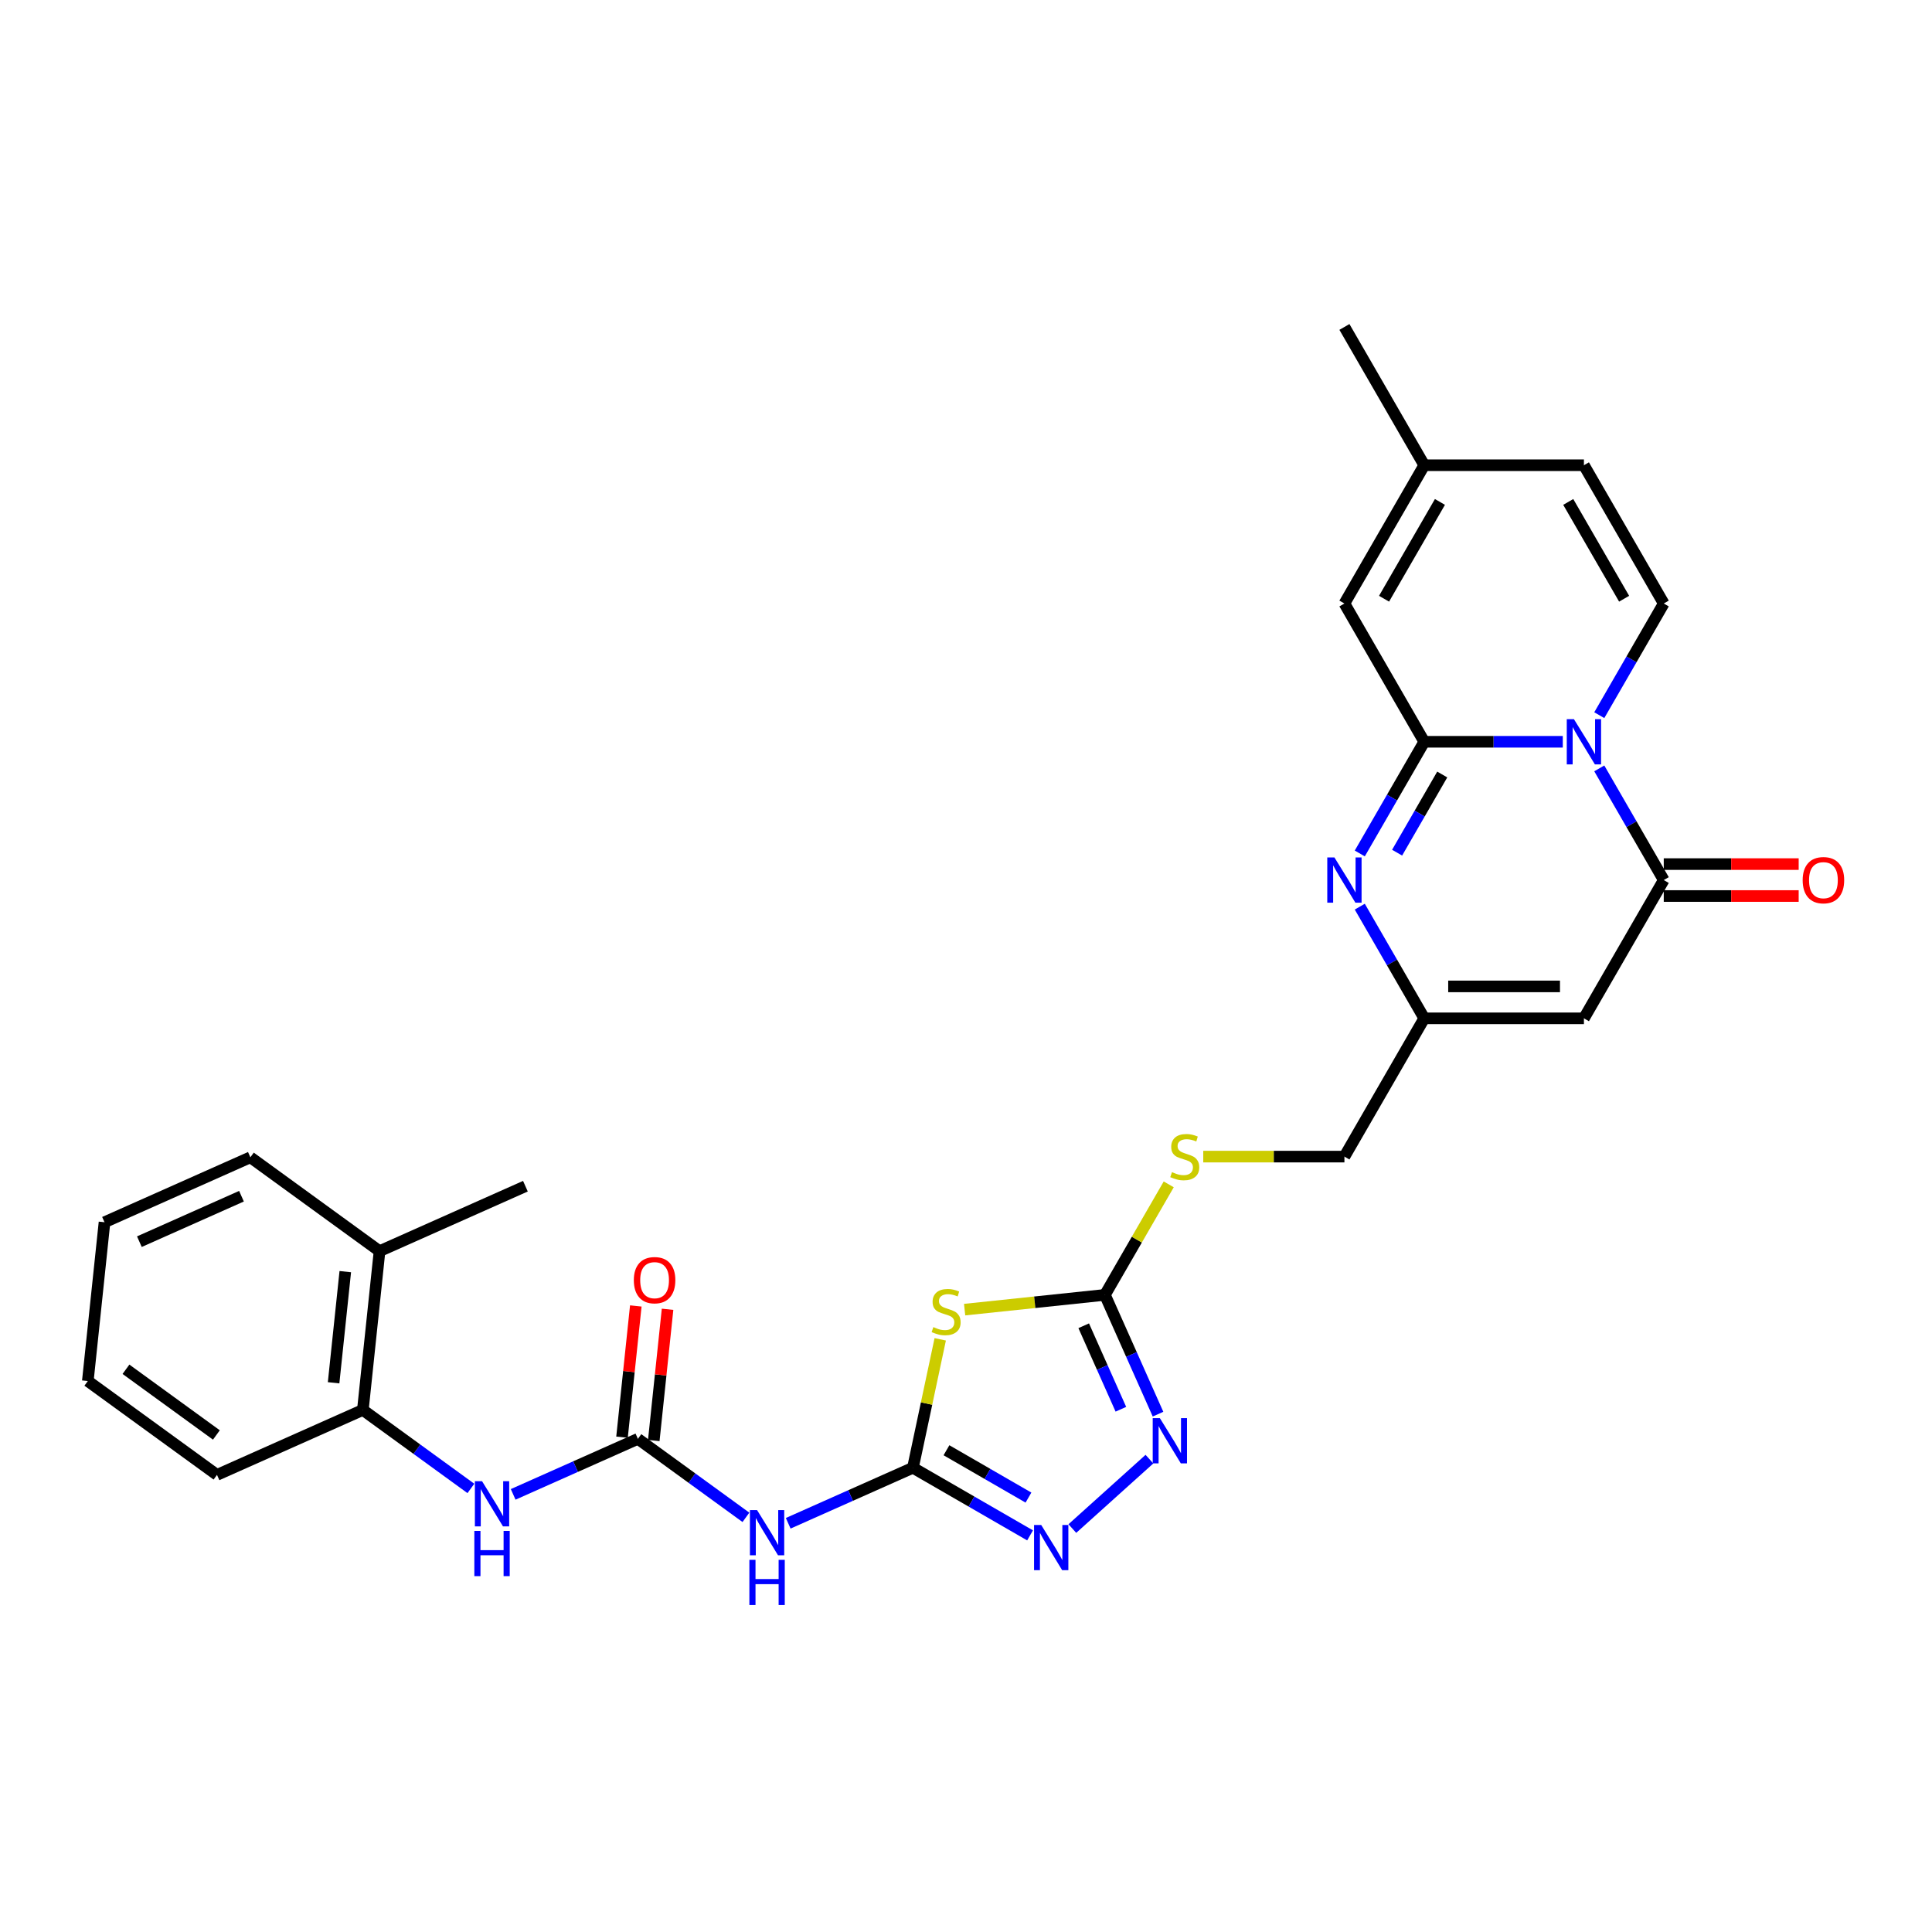 <?xml version='1.0' encoding='iso-8859-1'?>
<svg version='1.1' baseProfile='full'
              xmlns='http://www.w3.org/2000/svg'
                      xmlns:rdkit='http://www.rdkit.org/xml'
                      xmlns:xlink='http://www.w3.org/1999/xlink'
                  xml:space='preserve'
width='1000px' height='1000px' viewBox='0 0 1000 1000'>
<!-- END OF HEADER -->
<rect style='opacity:1.0;fill:#FFFFFF;stroke:none' width='1000' height='1000' x='0' y='0'> </rect>
<path class='bond-0' d='M 808.894,383.945 L 773.043,383.945' style='fill:none;fill-rule:evenodd;stroke:#0000FF;stroke-width:6px;stroke-linecap:butt;stroke-linejoin:miter;stroke-opacity:1' />
<path class='bond-0' d='M 773.043,383.945 L 737.192,383.945' style='fill:none;fill-rule:evenodd;stroke:#000000;stroke-width:6px;stroke-linecap:butt;stroke-linejoin:miter;stroke-opacity:1' />
<path class='bond-1' d='M 827.785,397.714 L 844.472,426.615' style='fill:none;fill-rule:evenodd;stroke:#0000FF;stroke-width:6px;stroke-linecap:butt;stroke-linejoin:miter;stroke-opacity:1' />
<path class='bond-1' d='M 844.472,426.615 L 861.158,455.517' style='fill:none;fill-rule:evenodd;stroke:#000000;stroke-width:6px;stroke-linecap:butt;stroke-linejoin:miter;stroke-opacity:1' />
<path class='bond-11' d='M 827.785,370.177 L 844.472,341.275' style='fill:none;fill-rule:evenodd;stroke:#0000FF;stroke-width:6px;stroke-linecap:butt;stroke-linejoin:miter;stroke-opacity:1' />
<path class='bond-11' d='M 844.472,341.275 L 861.158,312.374' style='fill:none;fill-rule:evenodd;stroke:#000000;stroke-width:6px;stroke-linecap:butt;stroke-linejoin:miter;stroke-opacity:1' />
<path class='bond-3' d='M 737.192,383.945 L 720.506,412.847' style='fill:none;fill-rule:evenodd;stroke:#000000;stroke-width:6px;stroke-linecap:butt;stroke-linejoin:miter;stroke-opacity:1' />
<path class='bond-3' d='M 720.506,412.847 L 703.82,441.748' style='fill:none;fill-rule:evenodd;stroke:#0000FF;stroke-width:6px;stroke-linecap:butt;stroke-linejoin:miter;stroke-opacity:1' />
<path class='bond-3' d='M 746.501,400.88 L 734.82,421.111' style='fill:none;fill-rule:evenodd;stroke:#000000;stroke-width:6px;stroke-linecap:butt;stroke-linejoin:miter;stroke-opacity:1' />
<path class='bond-3' d='M 734.82,421.111 L 723.14,441.342' style='fill:none;fill-rule:evenodd;stroke:#0000FF;stroke-width:6px;stroke-linecap:butt;stroke-linejoin:miter;stroke-opacity:1' />
<path class='bond-13' d='M 737.192,383.945 L 695.871,312.374' style='fill:none;fill-rule:evenodd;stroke:#000000;stroke-width:6px;stroke-linecap:butt;stroke-linejoin:miter;stroke-opacity:1' />
<path class='bond-5' d='M 861.158,455.517 L 819.836,527.088' style='fill:none;fill-rule:evenodd;stroke:#000000;stroke-width:6px;stroke-linecap:butt;stroke-linejoin:miter;stroke-opacity:1' />
<path class='bond-19' d='M 861.158,463.781 L 896.075,463.781' style='fill:none;fill-rule:evenodd;stroke:#000000;stroke-width:6px;stroke-linecap:butt;stroke-linejoin:miter;stroke-opacity:1' />
<path class='bond-19' d='M 896.075,463.781 L 930.992,463.781' style='fill:none;fill-rule:evenodd;stroke:#FF0000;stroke-width:6px;stroke-linecap:butt;stroke-linejoin:miter;stroke-opacity:1' />
<path class='bond-19' d='M 861.158,447.252 L 896.075,447.252' style='fill:none;fill-rule:evenodd;stroke:#000000;stroke-width:6px;stroke-linecap:butt;stroke-linejoin:miter;stroke-opacity:1' />
<path class='bond-19' d='M 896.075,447.252 L 930.992,447.252' style='fill:none;fill-rule:evenodd;stroke:#FF0000;stroke-width:6px;stroke-linecap:butt;stroke-linejoin:miter;stroke-opacity:1' />
<path class='bond-2' d='M 472.531,759.708 L 479.596,726.471' style='fill:none;fill-rule:evenodd;stroke:#000000;stroke-width:6px;stroke-linecap:butt;stroke-linejoin:miter;stroke-opacity:1' />
<path class='bond-2' d='M 479.596,726.471 L 486.661,693.233' style='fill:none;fill-rule:evenodd;stroke:#CCCC00;stroke-width:6px;stroke-linecap:butt;stroke-linejoin:miter;stroke-opacity:1' />
<path class='bond-9' d='M 472.531,759.708 L 440.253,774.079' style='fill:none;fill-rule:evenodd;stroke:#000000;stroke-width:6px;stroke-linecap:butt;stroke-linejoin:miter;stroke-opacity:1' />
<path class='bond-9' d='M 440.253,774.079 L 407.975,788.45' style='fill:none;fill-rule:evenodd;stroke:#0000FF;stroke-width:6px;stroke-linecap:butt;stroke-linejoin:miter;stroke-opacity:1' />
<path class='bond-31' d='M 472.531,759.708 L 502.846,777.21' style='fill:none;fill-rule:evenodd;stroke:#000000;stroke-width:6px;stroke-linecap:butt;stroke-linejoin:miter;stroke-opacity:1' />
<path class='bond-31' d='M 502.846,777.21 L 533.161,794.712' style='fill:none;fill-rule:evenodd;stroke:#0000FF;stroke-width:6px;stroke-linecap:butt;stroke-linejoin:miter;stroke-opacity:1' />
<path class='bond-31' d='M 489.89,750.644 L 511.111,762.896' style='fill:none;fill-rule:evenodd;stroke:#000000;stroke-width:6px;stroke-linecap:butt;stroke-linejoin:miter;stroke-opacity:1' />
<path class='bond-31' d='M 511.111,762.896 L 532.331,775.147' style='fill:none;fill-rule:evenodd;stroke:#0000FF;stroke-width:6px;stroke-linecap:butt;stroke-linejoin:miter;stroke-opacity:1' />
<path class='bond-30' d='M 703.82,469.285 L 720.506,498.187' style='fill:none;fill-rule:evenodd;stroke:#0000FF;stroke-width:6px;stroke-linecap:butt;stroke-linejoin:miter;stroke-opacity:1' />
<path class='bond-30' d='M 720.506,498.187 L 737.192,527.088' style='fill:none;fill-rule:evenodd;stroke:#000000;stroke-width:6px;stroke-linecap:butt;stroke-linejoin:miter;stroke-opacity:1' />
<path class='bond-4' d='M 499.284,677.864 L 535.595,674.048' style='fill:none;fill-rule:evenodd;stroke:#CCCC00;stroke-width:6px;stroke-linecap:butt;stroke-linejoin:miter;stroke-opacity:1' />
<path class='bond-4' d='M 535.595,674.048 L 571.905,670.231' style='fill:none;fill-rule:evenodd;stroke:#000000;stroke-width:6px;stroke-linecap:butt;stroke-linejoin:miter;stroke-opacity:1' />
<path class='bond-12' d='M 819.836,527.088 L 737.192,527.088' style='fill:none;fill-rule:evenodd;stroke:#000000;stroke-width:6px;stroke-linecap:butt;stroke-linejoin:miter;stroke-opacity:1' />
<path class='bond-12' d='M 807.44,510.56 L 749.589,510.56' style='fill:none;fill-rule:evenodd;stroke:#000000;stroke-width:6px;stroke-linecap:butt;stroke-linejoin:miter;stroke-opacity:1' />
<path class='bond-6' d='M 571.905,670.231 L 588.42,641.627' style='fill:none;fill-rule:evenodd;stroke:#000000;stroke-width:6px;stroke-linecap:butt;stroke-linejoin:miter;stroke-opacity:1' />
<path class='bond-6' d='M 588.42,641.627 L 604.934,613.023' style='fill:none;fill-rule:evenodd;stroke:#CCCC00;stroke-width:6px;stroke-linecap:butt;stroke-linejoin:miter;stroke-opacity:1' />
<path class='bond-8' d='M 571.905,670.231 L 585.647,701.097' style='fill:none;fill-rule:evenodd;stroke:#000000;stroke-width:6px;stroke-linecap:butt;stroke-linejoin:miter;stroke-opacity:1' />
<path class='bond-8' d='M 585.647,701.097 L 599.389,731.962' style='fill:none;fill-rule:evenodd;stroke:#0000FF;stroke-width:6px;stroke-linecap:butt;stroke-linejoin:miter;stroke-opacity:1' />
<path class='bond-8' d='M 560.928,686.214 L 570.547,707.819' style='fill:none;fill-rule:evenodd;stroke:#000000;stroke-width:6px;stroke-linecap:butt;stroke-linejoin:miter;stroke-opacity:1' />
<path class='bond-8' d='M 570.547,707.819 L 580.167,729.425' style='fill:none;fill-rule:evenodd;stroke:#0000FF;stroke-width:6px;stroke-linecap:butt;stroke-linejoin:miter;stroke-opacity:1' />
<path class='bond-7' d='M 555.045,791.177 L 594.945,755.251' style='fill:none;fill-rule:evenodd;stroke:#0000FF;stroke-width:6px;stroke-linecap:butt;stroke-linejoin:miter;stroke-opacity:1' />
<path class='bond-10' d='M 386.091,785.372 L 358.132,765.059' style='fill:none;fill-rule:evenodd;stroke:#0000FF;stroke-width:6px;stroke-linecap:butt;stroke-linejoin:miter;stroke-opacity:1' />
<path class='bond-10' d='M 358.132,765.059 L 330.172,744.745' style='fill:none;fill-rule:evenodd;stroke:#000000;stroke-width:6px;stroke-linecap:butt;stroke-linejoin:miter;stroke-opacity:1' />
<path class='bond-14' d='M 330.172,744.745 L 297.894,759.117' style='fill:none;fill-rule:evenodd;stroke:#000000;stroke-width:6px;stroke-linecap:butt;stroke-linejoin:miter;stroke-opacity:1' />
<path class='bond-14' d='M 297.894,759.117 L 265.616,773.488' style='fill:none;fill-rule:evenodd;stroke:#0000FF;stroke-width:6px;stroke-linecap:butt;stroke-linejoin:miter;stroke-opacity:1' />
<path class='bond-20' d='M 338.392,745.609 L 341.961,711.646' style='fill:none;fill-rule:evenodd;stroke:#000000;stroke-width:6px;stroke-linecap:butt;stroke-linejoin:miter;stroke-opacity:1' />
<path class='bond-20' d='M 341.961,711.646 L 345.531,677.682' style='fill:none;fill-rule:evenodd;stroke:#FF0000;stroke-width:6px;stroke-linecap:butt;stroke-linejoin:miter;stroke-opacity:1' />
<path class='bond-20' d='M 321.953,743.881 L 325.523,709.918' style='fill:none;fill-rule:evenodd;stroke:#000000;stroke-width:6px;stroke-linecap:butt;stroke-linejoin:miter;stroke-opacity:1' />
<path class='bond-20' d='M 325.523,709.918 L 329.093,675.955' style='fill:none;fill-rule:evenodd;stroke:#FF0000;stroke-width:6px;stroke-linecap:butt;stroke-linejoin:miter;stroke-opacity:1' />
<path class='bond-15' d='M 861.158,312.374 L 819.836,240.802' style='fill:none;fill-rule:evenodd;stroke:#000000;stroke-width:6px;stroke-linecap:butt;stroke-linejoin:miter;stroke-opacity:1' />
<path class='bond-15' d='M 840.645,309.902 L 811.72,259.802' style='fill:none;fill-rule:evenodd;stroke:#000000;stroke-width:6px;stroke-linecap:butt;stroke-linejoin:miter;stroke-opacity:1' />
<path class='bond-22' d='M 737.192,527.088 L 695.871,598.66' style='fill:none;fill-rule:evenodd;stroke:#000000;stroke-width:6px;stroke-linecap:butt;stroke-linejoin:miter;stroke-opacity:1' />
<path class='bond-29' d='M 695.871,312.374 L 737.192,240.802' style='fill:none;fill-rule:evenodd;stroke:#000000;stroke-width:6px;stroke-linecap:butt;stroke-linejoin:miter;stroke-opacity:1' />
<path class='bond-29' d='M 716.383,309.902 L 745.309,259.802' style='fill:none;fill-rule:evenodd;stroke:#000000;stroke-width:6px;stroke-linecap:butt;stroke-linejoin:miter;stroke-opacity:1' />
<path class='bond-17' d='M 243.732,770.41 L 215.773,750.096' style='fill:none;fill-rule:evenodd;stroke:#0000FF;stroke-width:6px;stroke-linecap:butt;stroke-linejoin:miter;stroke-opacity:1' />
<path class='bond-17' d='M 215.773,750.096 L 187.814,729.783' style='fill:none;fill-rule:evenodd;stroke:#000000;stroke-width:6px;stroke-linecap:butt;stroke-linejoin:miter;stroke-opacity:1' />
<path class='bond-16' d='M 819.836,240.802 L 737.192,240.802' style='fill:none;fill-rule:evenodd;stroke:#000000;stroke-width:6px;stroke-linecap:butt;stroke-linejoin:miter;stroke-opacity:1' />
<path class='bond-24' d='M 737.192,240.802 L 695.871,169.23' style='fill:none;fill-rule:evenodd;stroke:#000000;stroke-width:6px;stroke-linecap:butt;stroke-linejoin:miter;stroke-opacity:1' />
<path class='bond-21' d='M 187.814,729.783 L 196.452,647.592' style='fill:none;fill-rule:evenodd;stroke:#000000;stroke-width:6px;stroke-linecap:butt;stroke-linejoin:miter;stroke-opacity:1' />
<path class='bond-21' d='M 172.671,715.726 L 178.718,658.193' style='fill:none;fill-rule:evenodd;stroke:#000000;stroke-width:6px;stroke-linecap:butt;stroke-linejoin:miter;stroke-opacity:1' />
<path class='bond-23' d='M 187.814,729.783 L 112.315,763.397' style='fill:none;fill-rule:evenodd;stroke:#000000;stroke-width:6px;stroke-linecap:butt;stroke-linejoin:miter;stroke-opacity:1' />
<path class='bond-18' d='M 622.797,598.66 L 659.334,598.66' style='fill:none;fill-rule:evenodd;stroke:#CCCC00;stroke-width:6px;stroke-linecap:butt;stroke-linejoin:miter;stroke-opacity:1' />
<path class='bond-18' d='M 659.334,598.66 L 695.871,598.66' style='fill:none;fill-rule:evenodd;stroke:#000000;stroke-width:6px;stroke-linecap:butt;stroke-linejoin:miter;stroke-opacity:1' />
<path class='bond-25' d='M 196.452,647.592 L 271.951,613.977' style='fill:none;fill-rule:evenodd;stroke:#000000;stroke-width:6px;stroke-linecap:butt;stroke-linejoin:miter;stroke-opacity:1' />
<path class='bond-26' d='M 196.452,647.592 L 129.592,599.015' style='fill:none;fill-rule:evenodd;stroke:#000000;stroke-width:6px;stroke-linecap:butt;stroke-linejoin:miter;stroke-opacity:1' />
<path class='bond-27' d='M 112.315,763.397 L 45.455,714.82' style='fill:none;fill-rule:evenodd;stroke:#000000;stroke-width:6px;stroke-linecap:butt;stroke-linejoin:miter;stroke-opacity:1' />
<path class='bond-27' d='M 112.001,742.738 L 65.199,708.735' style='fill:none;fill-rule:evenodd;stroke:#000000;stroke-width:6px;stroke-linecap:butt;stroke-linejoin:miter;stroke-opacity:1' />
<path class='bond-32' d='M 129.592,599.015 L 54.093,632.629' style='fill:none;fill-rule:evenodd;stroke:#000000;stroke-width:6px;stroke-linecap:butt;stroke-linejoin:miter;stroke-opacity:1' />
<path class='bond-32' d='M 124.99,619.157 L 72.141,642.687' style='fill:none;fill-rule:evenodd;stroke:#000000;stroke-width:6px;stroke-linecap:butt;stroke-linejoin:miter;stroke-opacity:1' />
<path class='bond-28' d='M 45.455,714.82 L 54.093,632.629' style='fill:none;fill-rule:evenodd;stroke:#000000;stroke-width:6px;stroke-linecap:butt;stroke-linejoin:miter;stroke-opacity:1' />
<path  class='atom-0' d='M 814.663 372.243
L 822.332 384.639
Q 823.092 385.862, 824.315 388.077
Q 825.539 390.292, 825.605 390.424
L 825.605 372.243
L 828.712 372.243
L 828.712 395.648
L 825.506 395.648
L 817.274 382.094
Q 816.316 380.507, 815.291 378.689
Q 814.299 376.871, 814.002 376.309
L 814.002 395.648
L 810.96 395.648
L 810.96 372.243
L 814.663 372.243
' fill='#0000FF'/>
<path  class='atom-4' d='M 690.697 443.814
L 698.366 456.211
Q 699.127 457.434, 700.35 459.649
Q 701.573 461.864, 701.639 461.996
L 701.639 443.814
L 704.747 443.814
L 704.747 467.219
L 701.54 467.219
L 693.309 453.665
Q 692.35 452.079, 691.325 450.261
Q 690.333 448.442, 690.036 447.88
L 690.036 467.219
L 686.995 467.219
L 686.995 443.814
L 690.697 443.814
' fill='#0000FF'/>
<path  class='atom-5' d='M 483.103 686.903
Q 483.367 687.002, 484.458 687.465
Q 485.549 687.928, 486.739 688.225
Q 487.962 688.49, 489.152 688.49
Q 491.367 688.49, 492.656 687.432
Q 493.945 686.341, 493.945 684.457
Q 493.945 683.167, 493.284 682.374
Q 492.656 681.581, 491.664 681.151
Q 490.673 680.721, 489.02 680.225
Q 486.937 679.597, 485.681 679.002
Q 484.458 678.407, 483.565 677.151
Q 482.706 675.895, 482.706 673.779
Q 482.706 670.837, 484.689 669.019
Q 486.706 667.201, 490.673 667.201
Q 493.383 667.201, 496.458 668.49
L 495.697 671.035
Q 492.888 669.878, 490.772 669.878
Q 488.491 669.878, 487.235 670.837
Q 485.979 671.763, 486.012 673.382
Q 486.012 674.639, 486.64 675.399
Q 487.301 676.159, 488.226 676.589
Q 489.185 677.019, 490.772 677.515
Q 492.888 678.176, 494.144 678.837
Q 495.4 679.498, 496.292 680.853
Q 497.218 682.176, 497.218 684.457
Q 497.218 687.696, 495.036 689.448
Q 492.888 691.167, 489.284 691.167
Q 487.202 691.167, 485.615 690.705
Q 484.061 690.275, 482.21 689.515
L 483.103 686.903
' fill='#CCCC00'/>
<path  class='atom-8' d='M 538.93 789.327
L 546.599 801.724
Q 547.359 802.947, 548.582 805.162
Q 549.805 807.377, 549.872 807.509
L 549.872 789.327
L 552.979 789.327
L 552.979 812.732
L 549.772 812.732
L 541.541 799.178
Q 540.582 797.592, 539.558 795.773
Q 538.566 793.955, 538.268 793.393
L 538.268 812.732
L 535.227 812.732
L 535.227 789.327
L 538.93 789.327
' fill='#0000FF'/>
<path  class='atom-9' d='M 600.346 734.028
L 608.015 746.424
Q 608.775 747.648, 609.999 749.862
Q 611.222 752.077, 611.288 752.209
L 611.288 734.028
L 614.395 734.028
L 614.395 757.433
L 611.189 757.433
L 602.957 743.879
Q 601.999 742.292, 600.974 740.474
Q 599.982 738.656, 599.685 738.094
L 599.685 757.433
L 596.643 757.433
L 596.643 734.028
L 600.346 734.028
' fill='#0000FF'/>
<path  class='atom-10' d='M 391.859 781.62
L 399.528 794.016
Q 400.289 795.239, 401.512 797.454
Q 402.735 799.669, 402.801 799.801
L 402.801 781.62
L 405.909 781.62
L 405.909 805.024
L 402.702 805.024
L 394.471 791.471
Q 393.512 789.884, 392.487 788.066
Q 391.496 786.248, 391.198 785.686
L 391.198 805.024
L 388.157 805.024
L 388.157 781.62
L 391.859 781.62
' fill='#0000FF'/>
<path  class='atom-10' d='M 387.876 807.365
L 391.049 807.365
L 391.049 817.315
L 403.016 817.315
L 403.016 807.365
L 406.19 807.365
L 406.19 830.77
L 403.016 830.77
L 403.016 819.96
L 391.049 819.96
L 391.049 830.77
L 387.876 830.77
L 387.876 807.365
' fill='#0000FF'/>
<path  class='atom-15' d='M 249.5 766.657
L 257.17 779.054
Q 257.93 780.277, 259.153 782.492
Q 260.376 784.707, 260.442 784.839
L 260.442 766.657
L 263.55 766.657
L 263.55 790.062
L 260.343 790.062
L 252.112 776.508
Q 251.153 774.921, 250.128 773.103
Q 249.137 771.285, 248.839 770.723
L 248.839 790.062
L 245.798 790.062
L 245.798 766.657
L 249.5 766.657
' fill='#0000FF'/>
<path  class='atom-15' d='M 245.517 792.402
L 248.69 792.402
L 248.69 802.353
L 260.657 802.353
L 260.657 792.402
L 263.831 792.402
L 263.831 815.807
L 260.657 815.807
L 260.657 804.997
L 248.69 804.997
L 248.69 815.807
L 245.517 815.807
L 245.517 792.402
' fill='#0000FF'/>
<path  class='atom-19' d='M 606.615 606.693
Q 606.88 606.792, 607.971 607.255
Q 609.062 607.718, 610.252 608.015
Q 611.475 608.28, 612.665 608.28
Q 614.88 608.28, 616.169 607.222
Q 617.458 606.131, 617.458 604.247
Q 617.458 602.957, 616.797 602.164
Q 616.169 601.371, 615.177 600.941
Q 614.186 600.511, 612.533 600.015
Q 610.45 599.387, 609.194 598.792
Q 607.971 598.197, 607.078 596.941
Q 606.219 595.685, 606.219 593.569
Q 606.219 590.627, 608.202 588.809
Q 610.219 586.991, 614.186 586.991
Q 616.896 586.991, 619.971 588.28
L 619.21 590.825
Q 616.4 589.668, 614.285 589.668
Q 612.004 589.668, 610.748 590.627
Q 609.491 591.552, 609.524 593.172
Q 609.524 594.428, 610.153 595.189
Q 610.814 595.949, 611.739 596.379
Q 612.698 596.809, 614.285 597.304
Q 616.4 597.966, 617.657 598.627
Q 618.913 599.288, 619.805 600.643
Q 620.731 601.966, 620.731 604.247
Q 620.731 607.486, 618.549 609.238
Q 616.4 610.957, 612.797 610.957
Q 610.715 610.957, 609.128 610.494
Q 607.574 610.065, 605.723 609.304
L 606.615 606.693
' fill='#CCCC00'/>
<path  class='atom-20' d='M 933.058 455.583
Q 933.058 449.963, 935.835 446.823
Q 938.612 443.682, 943.802 443.682
Q 948.992 443.682, 951.769 446.823
Q 954.545 449.963, 954.545 455.583
Q 954.545 461.269, 951.736 464.508
Q 948.926 467.715, 943.802 467.715
Q 938.645 467.715, 935.835 464.508
Q 933.058 461.302, 933.058 455.583
M 943.802 465.07
Q 947.372 465.07, 949.289 462.69
Q 951.24 460.277, 951.24 455.583
Q 951.24 450.988, 949.289 448.674
Q 947.372 446.327, 943.802 446.327
Q 940.232 446.327, 938.281 448.641
Q 936.364 450.955, 936.364 455.583
Q 936.364 460.31, 938.281 462.69
Q 940.232 465.07, 943.802 465.07
' fill='#FF0000'/>
<path  class='atom-21' d='M 328.067 662.62
Q 328.067 657.001, 330.844 653.86
Q 333.621 650.72, 338.811 650.72
Q 344.001 650.72, 346.778 653.86
Q 349.555 657.001, 349.555 662.62
Q 349.555 668.306, 346.745 671.546
Q 343.935 674.752, 338.811 674.752
Q 333.654 674.752, 330.844 671.546
Q 328.067 668.339, 328.067 662.62
M 338.811 672.108
Q 342.381 672.108, 344.299 669.728
Q 346.249 667.315, 346.249 662.62
Q 346.249 658.025, 344.299 655.711
Q 342.381 653.364, 338.811 653.364
Q 335.241 653.364, 333.291 655.678
Q 331.373 657.992, 331.373 662.62
Q 331.373 667.348, 333.291 669.728
Q 335.241 672.108, 338.811 672.108
' fill='#FF0000'/>
</svg>
